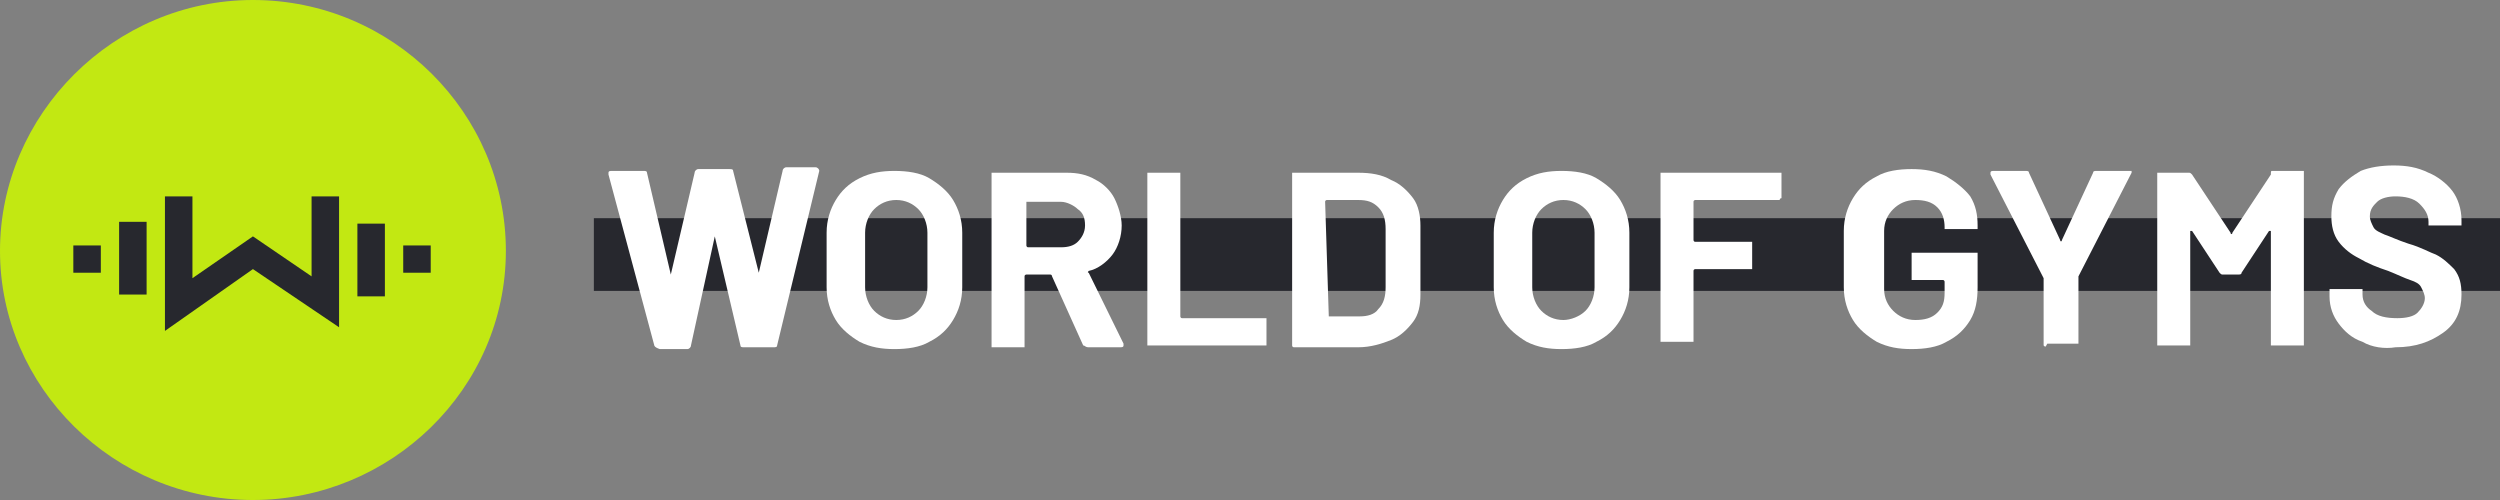 <svg width="375" height="75" viewBox="0 0 375 75" fill="none" xmlns="http://www.w3.org/2000/svg">
<rect x="0" y="0" width="375" height="75" fill="#808080" stroke="none"/>
<path d="M375.002 32.727H89.078V43.636H375.002V32.727Z" fill="#27282E"/>
<path d="M98.147 51.819L91.273 26.183V25.91C91.273 25.637 91.548 25.637 91.823 25.637H96.497C96.772 25.637 97.047 25.637 97.047 25.91L100.621 41.183V41.455C100.621 41.455 100.621 41.455 100.621 41.183L104.195 25.91C104.195 25.637 104.47 25.364 104.745 25.364H109.419C109.694 25.364 109.968 25.364 109.968 25.637L113.817 40.91L117.391 25.637C117.391 25.364 117.666 25.092 117.941 25.092H122.34C122.615 25.092 122.89 25.364 122.89 25.637L116.567 51.819C116.567 52.092 116.292 52.092 116.017 52.092H111.618C111.343 52.092 111.068 52.092 111.068 51.819L107.219 35.455V35.183C107.219 35.183 107.219 35.183 107.219 35.455L103.645 51.819C103.645 52.092 103.37 52.364 103.095 52.364H98.971C98.147 52.092 98.147 51.819 98.147 51.819Z" fill="white"/>
<path d="M128.941 51.273C127.566 50.455 126.192 49.364 125.367 48C124.542 46.637 123.992 45 123.992 43.091V34.909C123.992 33 124.542 31.364 125.367 30C126.192 28.637 127.291 27.546 128.941 26.728C130.59 25.909 132.24 25.637 134.164 25.637C136.089 25.637 138.013 25.909 139.388 26.728C140.763 27.546 142.137 28.637 142.962 30C143.787 31.364 144.337 33 144.337 34.909V43.091C144.337 45 143.787 46.637 142.962 48C142.137 49.364 141.038 50.455 139.388 51.273C138.013 52.091 136.089 52.364 134.164 52.364C132.24 52.364 130.59 52.091 128.941 51.273ZM137.739 46.637C138.563 45.819 139.113 44.455 139.113 43.091V34.909C139.113 33.546 138.563 32.182 137.739 31.364C136.914 30.546 135.814 30 134.439 30C133.065 30 131.965 30.546 131.14 31.364C130.316 32.182 129.766 33.546 129.766 34.909V43.091C129.766 44.455 130.316 45.819 131.14 46.637C131.965 47.455 133.065 48 134.439 48C135.814 48 136.914 47.455 137.739 46.637Z" fill="white"/>
<path d="M162.481 51.819L157.807 41.456C157.807 41.456 157.807 41.183 157.532 41.183H153.958C153.958 41.183 153.683 41.183 153.683 41.456V51.819V52.092H153.408H149.009H148.734V51.819V26.183V25.91H149.009H160.006C161.656 25.91 163.031 26.183 164.405 27.001C165.505 27.547 166.605 28.637 167.154 29.728C167.704 30.819 168.254 32.456 168.254 33.819C168.254 35.456 167.704 37.092 166.88 38.183C166.055 39.274 164.68 40.365 163.305 40.637C163.305 40.637 163.031 40.91 163.305 40.91L168.529 51.547V51.819C168.529 52.092 168.254 52.092 167.979 52.092H163.305C162.756 52.092 162.756 51.819 162.481 51.819ZM153.958 30.274V36.819C153.958 36.819 153.958 37.092 154.233 37.092H159.182C160.281 37.092 161.106 36.819 161.656 36.274C162.206 35.728 162.756 34.91 162.756 33.819C162.756 32.728 162.481 31.91 161.656 31.365C161.106 30.819 160.006 30.274 159.182 30.274H153.958Z" fill="white"/>
<path d="M172.102 51.819V51.547V26.183V25.91H172.376H176.775H177.05V26.183V47.456C177.05 47.456 177.05 47.728 177.325 47.728H189.697H189.972V48.001V51.547V51.819H189.697H172.102C172.102 52.092 172.102 52.092 172.102 51.819Z" fill="white"/>
<path d="M193.82 51.819V51.547V26.183V25.91H194.095H203.718C205.642 25.91 207.292 26.183 208.666 27.001C210.041 27.547 211.141 28.637 211.965 29.728C212.79 30.819 213.065 32.456 213.065 33.819V44.183C213.065 45.819 212.79 47.183 211.965 48.274C211.141 49.365 210.041 50.456 208.666 51.001C207.292 51.547 205.642 52.092 203.718 52.092H194.095C194.095 52.092 193.82 52.092 193.82 51.819ZM199.319 47.456H203.993C205.092 47.456 206.192 47.183 206.742 46.365C207.567 45.547 207.842 44.456 207.842 43.092V34.365C207.842 33.001 207.567 31.91 206.742 31.092C205.917 30.274 205.092 30.001 203.718 30.001H199.044C199.044 30.001 198.769 30.001 198.769 30.274L199.319 47.456C199.044 47.456 199.044 47.456 199.319 47.456Z" fill="white"/>
<path d="M229.011 51.273C227.637 50.455 226.262 49.364 225.437 48C224.612 46.637 224.062 45 224.062 43.091V34.909C224.062 33 224.612 31.364 225.437 30C226.262 28.637 227.362 27.546 229.011 26.728C230.661 25.909 232.31 25.637 234.235 25.637C236.159 25.637 238.084 25.909 239.458 26.728C240.833 27.546 242.208 28.637 243.032 30C243.857 31.364 244.407 33 244.407 34.909V43.091C244.407 45 243.857 46.637 243.032 48C242.208 49.364 241.108 50.455 239.458 51.273C238.084 52.091 236.159 52.364 234.235 52.364C232.31 52.364 230.661 52.091 229.011 51.273ZM237.809 46.637C238.634 45.819 239.183 44.455 239.183 43.091V34.909C239.183 33.546 238.634 32.182 237.809 31.364C236.984 30.546 235.884 30 234.51 30C233.135 30 232.035 30.546 231.211 31.364C230.386 32.182 229.836 33.546 229.836 34.909V43.091C229.836 44.455 230.386 45.819 231.211 46.637C232.035 47.455 233.135 48 234.51 48C235.609 48 236.984 47.455 237.809 46.637Z" fill="white"/>
<path d="M266.948 30.001H266.673H254.302C254.302 30.001 254.027 30.001 254.027 30.274V36.001C254.027 36.001 254.027 36.274 254.302 36.274H262.55H262.824V36.547V40.092V40.365H262.55H254.302C254.302 40.365 254.027 40.365 254.027 40.637V51.001V51.274H253.752H249.353H249.078V51.001V26.183V25.91H249.353H266.948H267.223V26.183V29.728C266.948 29.728 266.948 30.001 266.948 30.001Z" fill="white"/>
<path d="M281.519 51.272C280.144 50.454 278.77 49.363 277.945 48C277.12 46.636 276.57 45 276.57 43.091V34.636C276.57 32.727 277.12 31.091 277.945 29.727C278.77 28.363 279.869 27.272 281.519 26.454C282.894 25.636 284.818 25.363 286.743 25.363C288.667 25.363 290.317 25.636 291.966 26.454C293.341 27.272 294.715 28.363 295.54 29.454C296.365 30.818 296.64 32.181 296.64 33.818V34.091V34.363H296.365H291.966H291.691V34.091C291.691 33 291.416 31.909 290.592 31.091C289.767 30.272 288.667 30 287.292 30C285.918 30 284.818 30.545 283.993 31.363C283.169 32.181 282.619 33.272 282.619 34.636V43.363C282.619 44.727 283.169 45.818 283.993 46.636C284.818 47.454 285.918 48 287.292 48C288.667 48 289.767 47.727 290.592 46.909C291.416 46.091 291.691 45.272 291.691 43.909V42.272C291.691 42.272 291.691 42 291.416 42H287.018H286.743V41.727V38.181V37.909H287.018H296.365H296.64V38.181V43.091C296.64 45 296.365 46.636 295.54 48C294.715 49.363 293.616 50.454 291.966 51.272C290.592 52.091 288.667 52.363 286.743 52.363C284.818 52.363 283.169 52.091 281.519 51.272Z" fill="white"/>
<path d="M306.543 51.819V51.546V42V41.728L298.57 26.182V25.909C298.57 25.637 298.845 25.637 299.12 25.637H303.794C304.069 25.637 304.344 25.637 304.344 25.909L309.018 36C309.018 36.273 309.292 36.273 309.292 36L313.966 25.909C313.966 25.637 314.241 25.637 314.516 25.637H319.465C319.74 25.637 319.74 25.637 319.74 25.637V25.909L311.767 41.455C311.767 41.455 311.767 41.455 311.767 41.728V51.273V51.546H311.492H307.093C306.818 52.091 306.818 52.091 306.543 51.819Z" fill="white"/>
<path d="M340.906 25.637H345.305H345.58V25.909V51.546V51.819H345.305H340.906H340.631V51.546V34.909V34.637C340.631 34.637 340.631 34.637 340.356 34.637L336.233 40.909C336.233 41.182 335.958 41.182 335.683 41.182H333.483C333.208 41.182 333.208 41.182 332.933 40.909L328.81 34.637C328.81 34.637 328.81 34.637 328.535 34.637C328.535 34.637 328.535 34.637 328.535 34.909V51.546V51.819H328.26H323.861H323.586V51.546V26.182V25.909H323.861H328.26C328.535 25.909 328.535 25.909 328.81 26.182L334.583 34.909C334.583 35.182 334.858 35.182 334.858 34.909L340.631 26.182C340.631 25.637 340.631 25.637 340.906 25.637Z" fill="white"/>
<path d="M354.378 51.273C352.729 50.727 351.629 49.636 350.804 48.546C349.98 47.455 349.43 46.091 349.43 44.455V43.636V43.364H349.705H354.103H354.378V43.636V44.182C354.378 45.273 354.928 46.091 355.753 46.636C356.578 47.455 357.952 47.727 359.602 47.727C360.977 47.727 362.076 47.455 362.626 46.909C363.176 46.364 363.726 45.546 363.726 44.727C363.726 44.182 363.451 43.636 363.176 43.091C362.901 42.546 362.351 42.273 361.526 42C360.702 41.727 359.602 41.182 358.227 40.636C356.578 40.091 355.203 39.546 353.829 38.727C352.729 38.182 351.629 37.364 350.804 36.273C349.98 35.182 349.705 33.818 349.705 32.455C349.705 30.818 349.98 29.727 350.804 28.364C351.629 27.273 352.729 26.455 354.103 25.637C355.478 25.091 357.128 24.818 359.052 24.818C360.977 24.818 362.626 25.091 364.276 25.909C365.65 26.455 367.025 27.546 367.85 28.637C368.675 29.727 369.224 31.364 369.224 33V33.546V33.818H368.949H364.551H364.276V33.546V33.273C364.276 32.182 363.726 31.364 362.901 30.546C362.076 29.727 360.702 29.455 359.327 29.455C358.227 29.455 357.128 29.727 356.578 30.273C356.028 30.818 355.478 31.364 355.478 32.455C355.478 33 355.753 33.546 356.028 34.091C356.303 34.636 357.128 34.909 357.678 35.182C358.502 35.455 359.602 36 361.252 36.546C363.176 37.091 364.551 37.909 365.375 38.182C366.475 38.727 367.3 39.546 368.125 40.364C368.949 41.455 369.224 42.546 369.224 44.182C369.224 46.636 368.4 48.546 366.475 49.909C364.551 51.273 362.351 52.091 359.327 52.091C357.677 52.364 355.753 52.091 354.378 51.273Z" fill="white"/>
<path d="M37.94 75C17.046 75 0 58.091 0 37.636C0 17.182 17.046 0 37.94 0C58.834 0 75.88 16.909 75.88 37.636C75.88 58.364 58.559 75 37.94 75Z" fill="#C2E812"/>
<path d="M24.742 49.637V29.455H28.866V41.728L37.939 35.455L46.736 41.455V29.455H50.86V49.091L37.939 40.364L24.742 49.637Z" fill="#27282E"/>
<path d="M57.733 33.545H53.609V44.454H57.733V33.545Z" fill="#27282E"/>
<path d="M64.608 36.818H60.484V40.909H64.608V36.818Z" fill="#27282E"/>
<path d="M21.991 33.273H17.867V44.182H21.991V33.273Z" fill="#27282E"/>
<path d="M15.124 36.818H11V40.909H15.124V36.818Z" fill="#27282E"/>
</svg>
